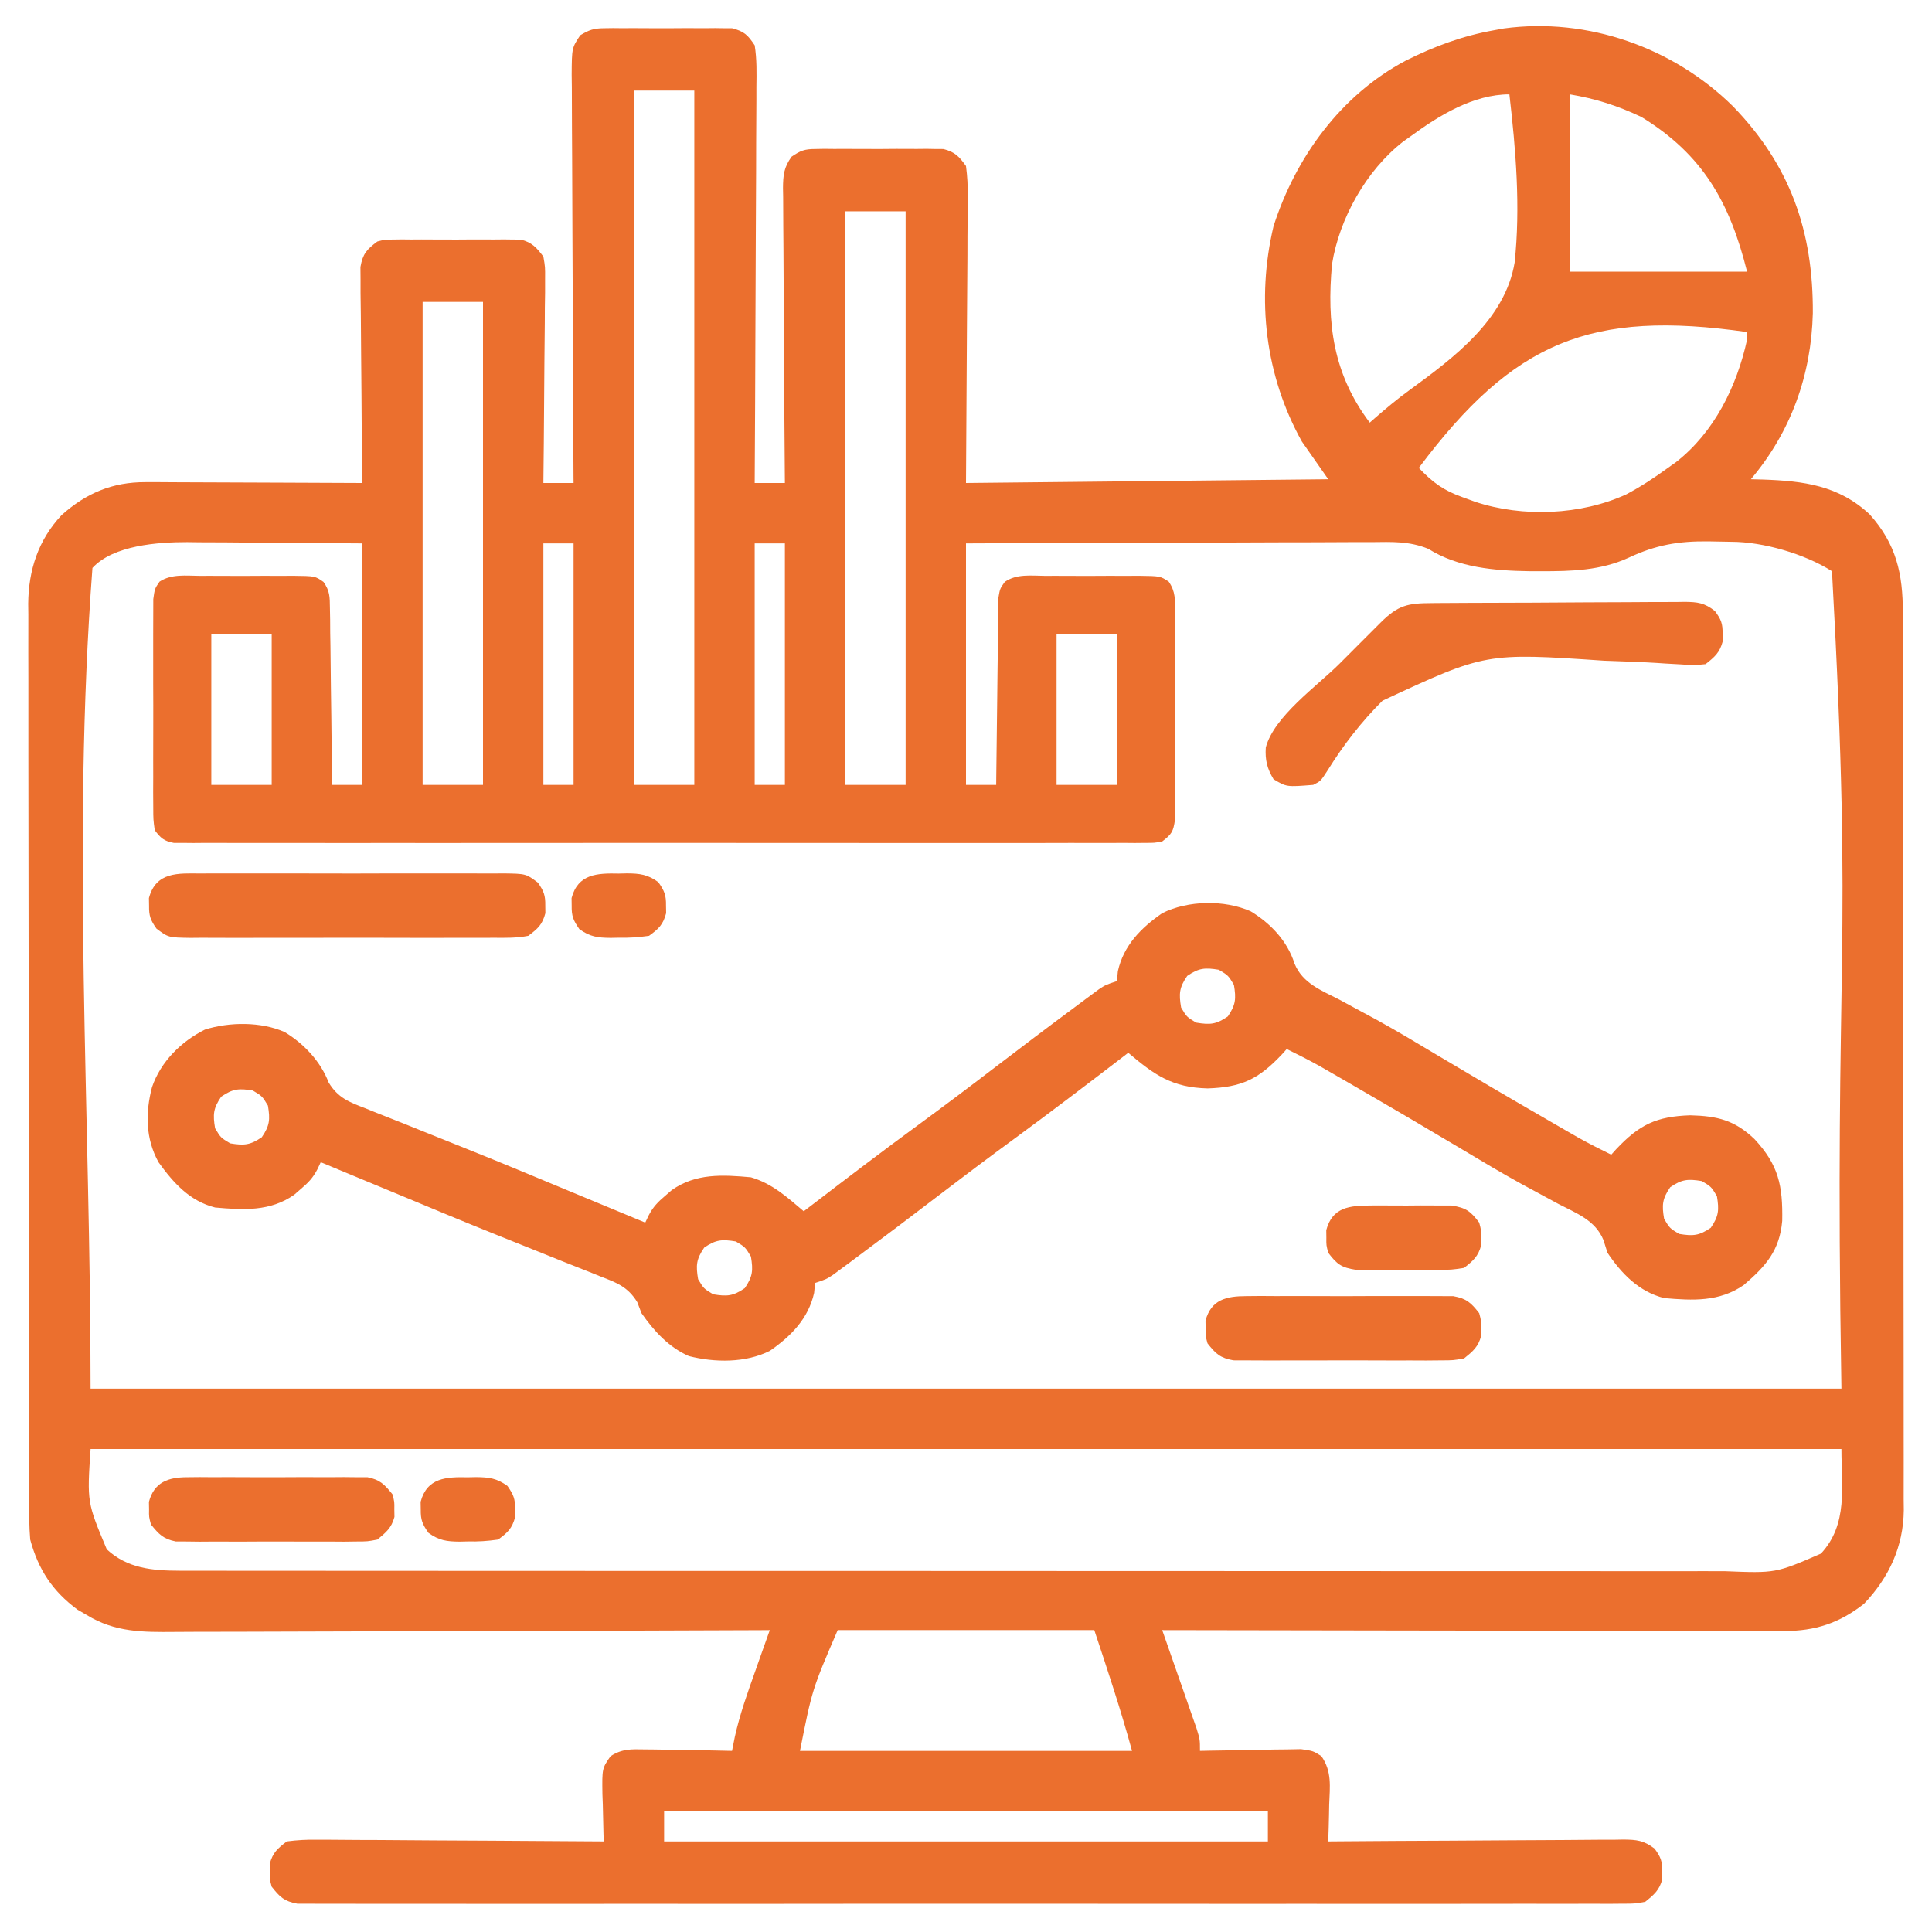 <svg width="59" height="59" viewBox="0 0 59 59" fill="none" xmlns="http://www.w3.org/2000/svg">
<g clip-path="url(#clip0_3035_659)">
<path d="M52.925 3.249C54.674 5.056 55.376 7.062 55.361 9.565C55.314 11.451 54.695 13.184 53.469 14.635C53.589 14.638 53.708 14.641 53.832 14.644C55.075 14.688 56.146 14.82 57.095 15.706C57.909 16.612 58.113 17.523 58.109 18.712C58.109 18.832 58.11 18.952 58.111 19.076C58.112 19.48 58.112 19.883 58.112 20.286C58.112 20.575 58.113 20.864 58.114 21.153C58.116 21.857 58.117 22.56 58.117 23.264C58.117 23.836 58.117 24.408 58.118 24.98C58.12 26.603 58.121 28.227 58.121 29.85C58.121 29.937 58.121 30.024 58.121 30.115C58.121 30.202 58.121 30.29 58.121 30.38C58.121 31.799 58.123 33.218 58.126 34.636C58.13 36.094 58.131 37.552 58.131 39.01C58.131 39.828 58.131 40.646 58.134 41.464C58.136 42.233 58.136 43.003 58.135 43.772C58.134 44.054 58.135 44.337 58.136 44.619C58.138 45.004 58.137 45.39 58.135 45.776C58.137 45.943 58.137 45.943 58.139 46.113C58.127 47.226 57.693 48.169 56.926 48.975C56.176 49.566 55.434 49.81 54.477 49.809C54.355 49.809 54.355 49.809 54.23 49.81C53.958 49.81 53.686 49.809 53.415 49.807C53.219 49.807 53.024 49.807 52.828 49.808C52.299 49.808 51.77 49.806 51.24 49.805C50.687 49.803 50.133 49.803 49.579 49.803C48.531 49.802 47.483 49.8 46.435 49.798C45.242 49.795 44.048 49.794 42.855 49.793C40.401 49.791 37.947 49.786 35.492 49.781C35.527 49.881 35.562 49.98 35.598 50.083C35.727 50.452 35.856 50.821 35.984 51.19C36.04 51.35 36.096 51.51 36.152 51.669C36.233 51.899 36.313 52.129 36.392 52.358C36.465 52.566 36.465 52.566 36.539 52.777C36.645 53.123 36.645 53.123 36.645 53.469C36.798 53.465 36.798 53.465 36.955 53.462C37.335 53.454 37.716 53.448 38.096 53.444C38.261 53.441 38.425 53.438 38.59 53.434C38.827 53.428 39.063 53.426 39.3 53.424C39.443 53.421 39.585 53.419 39.732 53.416C40.102 53.469 40.102 53.469 40.353 53.629C40.679 54.098 40.612 54.555 40.591 55.111C40.589 55.219 40.587 55.327 40.585 55.438C40.58 55.703 40.572 55.969 40.562 56.234C40.683 56.233 40.803 56.232 40.927 56.231C42.059 56.222 43.192 56.215 44.325 56.211C44.907 56.208 45.489 56.205 46.072 56.2C46.634 56.195 47.196 56.192 47.757 56.191C47.972 56.19 48.186 56.188 48.401 56.186C48.701 56.182 49.001 56.182 49.301 56.182C49.39 56.18 49.479 56.179 49.571 56.177C49.979 56.18 50.199 56.202 50.528 56.454C50.718 56.715 50.766 56.837 50.761 57.156C50.762 57.232 50.763 57.308 50.764 57.387C50.674 57.725 50.513 57.859 50.242 58.078C49.919 58.136 49.919 58.136 49.539 58.136C49.394 58.137 49.249 58.139 49.099 58.14C48.938 58.139 48.776 58.138 48.615 58.137C48.444 58.137 48.273 58.138 48.101 58.139C47.63 58.141 47.159 58.14 46.688 58.138C46.181 58.137 45.673 58.139 45.165 58.14C44.17 58.142 43.175 58.142 42.18 58.141C41.372 58.139 40.563 58.139 39.755 58.14C39.64 58.14 39.525 58.14 39.407 58.14C39.173 58.14 38.94 58.14 38.706 58.141C36.515 58.142 34.325 58.14 32.134 58.138C30.253 58.136 28.372 58.136 26.491 58.138C24.309 58.141 22.126 58.142 19.943 58.14C19.71 58.14 19.478 58.14 19.245 58.14C19.131 58.14 19.016 58.14 18.898 58.14C18.091 58.139 17.283 58.14 16.475 58.141C15.491 58.142 14.507 58.142 13.523 58.139C13.021 58.138 12.519 58.138 12.016 58.139C11.557 58.141 11.098 58.14 10.638 58.138C10.472 58.137 10.305 58.137 10.138 58.138C9.913 58.14 9.687 58.138 9.461 58.136C9.273 58.136 9.273 58.136 9.081 58.136C8.681 58.064 8.545 57.932 8.297 57.617C8.236 57.387 8.236 57.387 8.239 57.156C8.238 57.08 8.237 57.004 8.236 56.926C8.328 56.578 8.472 56.454 8.758 56.234C9.087 56.191 9.37 56.176 9.699 56.182C9.793 56.182 9.888 56.182 9.985 56.182C10.297 56.182 10.608 56.186 10.92 56.189C11.137 56.19 11.353 56.191 11.569 56.191C12.139 56.193 12.707 56.198 13.277 56.203C13.857 56.208 14.438 56.21 15.019 56.212C16.159 56.217 17.298 56.225 18.438 56.234C18.435 56.167 18.433 56.1 18.43 56.03C18.421 55.724 18.415 55.417 18.409 55.111C18.405 55.005 18.401 54.899 18.397 54.789C18.386 54.004 18.386 54.004 18.647 53.629C19.006 53.4 19.276 53.417 19.7 53.424C19.776 53.424 19.852 53.425 19.93 53.426C20.172 53.428 20.414 53.434 20.656 53.44C20.82 53.442 20.985 53.444 21.149 53.446C21.551 53.451 21.953 53.459 22.355 53.469C22.384 53.326 22.412 53.184 22.441 53.037C22.593 52.353 22.826 51.701 23.061 51.042C23.104 50.92 23.147 50.798 23.191 50.673C23.296 50.375 23.402 50.078 23.508 49.781C23.407 49.782 23.305 49.782 23.201 49.783C20.737 49.793 18.273 49.8 15.809 49.805C14.617 49.807 13.426 49.811 12.234 49.816C11.195 49.821 10.156 49.824 9.117 49.825C8.568 49.825 8.018 49.827 7.468 49.83C6.95 49.833 6.432 49.834 5.914 49.833C5.724 49.834 5.534 49.834 5.345 49.836C4.369 49.845 3.509 49.85 2.65 49.32C2.557 49.266 2.464 49.212 2.368 49.157C1.604 48.592 1.171 47.933 0.922 47.016C0.888 46.617 0.89 46.22 0.891 45.82C0.891 45.7 0.89 45.58 0.889 45.456C0.888 45.053 0.888 44.65 0.888 44.247C0.888 43.959 0.887 43.67 0.886 43.381C0.884 42.678 0.884 41.974 0.883 41.271C0.883 40.699 0.883 40.127 0.882 39.556C0.88 37.933 0.879 36.31 0.879 34.688C0.879 34.6 0.879 34.513 0.879 34.423C0.879 34.336 0.879 34.248 0.879 34.158C0.879 32.74 0.877 31.322 0.874 29.904C0.871 28.447 0.869 26.99 0.869 25.532C0.869 24.715 0.869 23.897 0.866 23.08C0.864 22.311 0.864 21.541 0.866 20.772C0.866 20.49 0.865 20.208 0.864 19.926C0.862 19.541 0.863 19.155 0.865 18.77C0.864 18.659 0.863 18.548 0.861 18.433C0.872 17.404 1.167 16.494 1.878 15.733C2.626 15.061 3.433 14.72 4.443 14.724C4.664 14.724 4.664 14.724 4.89 14.724C5.05 14.725 5.209 14.726 5.368 14.727C5.533 14.728 5.697 14.728 5.861 14.729C6.292 14.729 6.723 14.732 7.154 14.734C7.594 14.737 8.034 14.738 8.475 14.739C9.337 14.741 10.2 14.745 11.062 14.75C11.062 14.664 11.06 14.579 11.059 14.491C11.05 13.684 11.043 12.877 11.039 12.069C11.036 11.655 11.033 11.24 11.028 10.825C11.023 10.424 11.02 10.024 11.019 9.623C11.018 9.396 11.014 9.169 11.01 8.942C11.01 8.735 11.01 8.735 11.01 8.523C11.009 8.401 11.008 8.279 11.007 8.154C11.077 7.751 11.199 7.617 11.524 7.375C11.751 7.316 11.751 7.316 11.992 7.315C12.082 7.314 12.173 7.312 12.267 7.311C12.364 7.312 12.461 7.313 12.561 7.314C12.661 7.313 12.762 7.313 12.865 7.312C13.078 7.312 13.29 7.313 13.502 7.315C13.827 7.317 14.152 7.315 14.476 7.312C14.683 7.312 14.889 7.313 15.096 7.314C15.193 7.313 15.29 7.312 15.39 7.311C15.48 7.312 15.571 7.314 15.665 7.315C15.784 7.316 15.784 7.316 15.905 7.316C16.247 7.404 16.383 7.558 16.594 7.836C16.649 8.154 16.649 8.154 16.646 8.523C16.646 8.661 16.646 8.8 16.646 8.942C16.644 9.091 16.641 9.24 16.639 9.393C16.638 9.548 16.637 9.702 16.637 9.857C16.635 10.262 16.631 10.667 16.625 11.073C16.621 11.487 16.619 11.901 16.616 12.315C16.611 13.127 16.604 13.938 16.594 14.75C16.898 14.75 17.202 14.75 17.516 14.75C17.515 14.682 17.515 14.613 17.514 14.543C17.504 12.877 17.497 11.211 17.492 9.545C17.489 8.74 17.486 7.934 17.481 7.129C17.476 6.352 17.473 5.575 17.472 4.798C17.471 4.501 17.469 4.204 17.467 3.907C17.464 3.492 17.463 3.077 17.463 2.662C17.462 2.539 17.46 2.416 17.458 2.288C17.463 1.462 17.463 1.462 17.72 1.076C17.991 0.913 18.132 0.864 18.445 0.862C18.581 0.86 18.581 0.86 18.72 0.858C18.817 0.859 18.914 0.86 19.014 0.861C19.165 0.86 19.165 0.86 19.318 0.859C19.531 0.859 19.743 0.86 19.955 0.862C20.28 0.864 20.605 0.862 20.93 0.859C21.136 0.859 21.342 0.86 21.549 0.861C21.646 0.86 21.743 0.859 21.843 0.858C21.933 0.859 22.024 0.861 22.118 0.862C22.237 0.863 22.237 0.863 22.359 0.863C22.726 0.958 22.834 1.064 23.047 1.383C23.115 1.809 23.105 2.232 23.099 2.662C23.099 2.793 23.099 2.923 23.099 3.058C23.099 3.489 23.096 3.92 23.092 4.352C23.091 4.651 23.09 4.95 23.09 5.249C23.088 5.956 23.085 6.663 23.08 7.37C23.075 8.174 23.072 8.979 23.07 9.784C23.065 11.439 23.057 13.095 23.047 14.75C23.351 14.75 23.655 14.75 23.969 14.75C23.968 14.63 23.967 14.509 23.966 14.386C23.956 13.253 23.949 12.12 23.945 10.988C23.942 10.405 23.939 9.823 23.934 9.241C23.929 8.679 23.926 8.117 23.925 7.555C23.924 7.341 23.922 7.126 23.92 6.912C23.917 6.612 23.916 6.311 23.916 6.011C23.915 5.922 23.913 5.834 23.911 5.742C23.915 5.344 23.939 5.112 24.173 4.785C24.447 4.598 24.571 4.551 24.898 4.55C24.989 4.548 25.079 4.547 25.173 4.545C25.27 4.546 25.367 4.547 25.467 4.548C25.567 4.548 25.668 4.547 25.772 4.547C25.984 4.547 26.196 4.547 26.409 4.549C26.733 4.552 27.058 4.549 27.383 4.546C27.589 4.547 27.796 4.547 28.002 4.548C28.099 4.547 28.196 4.546 28.296 4.545C28.387 4.547 28.477 4.548 28.571 4.55C28.69 4.55 28.69 4.55 28.812 4.551C29.163 4.641 29.289 4.776 29.5 5.07C29.543 5.399 29.558 5.683 29.552 6.011C29.552 6.107 29.552 6.203 29.552 6.302C29.552 6.612 29.549 6.923 29.545 7.233C29.544 7.425 29.544 7.616 29.544 7.808C29.541 8.518 29.535 9.229 29.529 9.939C29.519 11.527 29.51 13.114 29.5 14.75C34.976 14.693 34.976 14.693 40.562 14.635C40.296 14.255 40.03 13.874 39.756 13.482C38.64 11.477 38.36 9.146 38.892 6.907C39.567 4.803 40.947 2.902 42.929 1.851C43.799 1.415 44.671 1.092 45.633 0.922C45.73 0.904 45.827 0.887 45.927 0.868C48.485 0.522 51.105 1.451 52.925 3.249ZM19.359 2.766C19.359 9.763 19.359 16.76 19.359 23.969C19.968 23.969 20.576 23.969 21.203 23.969C21.203 16.972 21.203 9.975 21.203 2.766C20.595 2.766 19.986 2.766 19.359 2.766ZM47.938 2.881C47.938 4.668 47.938 6.455 47.938 8.297C49.725 8.297 51.512 8.297 53.353 8.297C52.825 6.184 52.009 4.726 50.127 3.572C49.402 3.228 48.73 3.013 47.938 2.881ZM43.098 4.148C43.016 4.206 42.935 4.264 42.851 4.323C41.725 5.202 40.902 6.667 40.678 8.066C40.51 9.872 40.715 11.428 41.83 12.906C41.903 12.842 41.903 12.842 41.977 12.777C42.324 12.475 42.673 12.182 43.046 11.912C44.397 10.927 45.962 9.76 46.254 8.02C46.436 6.316 46.291 4.578 46.094 2.881C45 2.881 43.949 3.523 43.098 4.148ZM25.812 6.453C25.812 12.233 25.812 18.014 25.812 23.969C26.421 23.969 27.029 23.969 27.656 23.969C27.656 18.189 27.656 12.409 27.656 6.453C27.048 6.453 26.439 6.453 25.812 6.453ZM12.906 9.219C12.906 14.086 12.906 18.954 12.906 23.969C13.515 23.969 14.123 23.969 14.75 23.969C14.75 19.101 14.75 14.234 14.75 9.219C14.142 9.219 13.533 9.219 12.906 9.219ZM43.328 14.289C43.755 14.735 44.076 14.973 44.66 15.182C44.789 15.229 44.917 15.276 45.05 15.324C46.498 15.805 48.282 15.732 49.666 15.096C50.114 14.857 50.525 14.589 50.934 14.289C51.015 14.232 51.097 14.174 51.181 14.114C52.353 13.199 53.041 11.798 53.353 10.371C53.353 10.295 53.353 10.219 53.353 10.141C48.575 9.457 46.223 10.424 43.328 14.289ZM16.594 16.594C16.594 19.027 16.594 21.461 16.594 23.969C16.898 23.969 17.202 23.969 17.516 23.969C17.516 21.535 17.516 19.101 17.516 16.594C17.211 16.594 16.907 16.594 16.594 16.594ZM23.047 16.594C23.047 19.027 23.047 21.461 23.047 23.969C23.351 23.969 23.655 23.969 23.969 23.969C23.969 21.535 23.969 19.101 23.969 16.594C23.665 16.594 23.36 16.594 23.047 16.594ZM2.823 17.343C2.189 25.741 2.766 34.022 2.766 42.406C20.41 42.406 38.055 42.406 56.234 42.406C56.004 28.809 56.609 29.478 55.946 17.443C55.107 16.911 53.84 16.547 52.88 16.545C52.643 16.543 52.407 16.538 52.17 16.532C51.264 16.521 50.565 16.641 49.743 17.028C48.884 17.424 47.992 17.445 47.059 17.444C46.938 17.444 46.816 17.443 46.691 17.443C45.641 17.427 44.532 17.335 43.62 16.761C43.036 16.521 42.501 16.548 41.876 16.555C41.742 16.555 41.608 16.554 41.47 16.554C41.029 16.555 40.587 16.557 40.146 16.56C39.839 16.561 39.533 16.561 39.226 16.561C38.503 16.563 37.779 16.565 37.056 16.569C36.151 16.573 35.246 16.575 34.341 16.577C32.727 16.58 31.114 16.587 29.5 16.594C29.5 19.027 29.5 21.461 29.5 23.969C29.804 23.969 30.108 23.969 30.422 23.969C30.423 23.895 30.423 23.82 30.424 23.744C30.431 22.972 30.441 22.2 30.452 21.428C30.456 21.139 30.459 20.851 30.462 20.563C30.466 20.149 30.472 19.735 30.478 19.321C30.479 19.192 30.48 19.063 30.48 18.929C30.484 18.75 30.484 18.75 30.487 18.566C30.489 18.407 30.489 18.407 30.491 18.246C30.537 17.977 30.537 17.977 30.684 17.77C31.044 17.518 31.489 17.582 31.913 17.585C32.014 17.585 32.115 17.584 32.219 17.584C32.432 17.584 32.646 17.584 32.859 17.586C33.186 17.588 33.513 17.586 33.84 17.584C34.048 17.584 34.255 17.584 34.462 17.585C34.56 17.584 34.658 17.584 34.759 17.583C35.432 17.591 35.432 17.591 35.691 17.762C35.904 18.073 35.882 18.312 35.883 18.687C35.884 18.834 35.885 18.98 35.886 19.131C35.885 19.291 35.885 19.451 35.884 19.611C35.884 19.776 35.884 19.939 35.885 20.104C35.885 20.447 35.885 20.791 35.883 21.135C35.881 21.575 35.882 22.016 35.884 22.456C35.886 22.795 35.885 23.134 35.884 23.472C35.884 23.635 35.884 23.797 35.885 23.96C35.886 24.187 35.884 24.414 35.883 24.641C35.882 24.77 35.882 24.899 35.882 25.032C35.831 25.4 35.78 25.476 35.492 25.697C35.255 25.741 35.255 25.741 34.975 25.741C34.869 25.742 34.763 25.743 34.653 25.744C34.536 25.743 34.419 25.742 34.298 25.741C34.174 25.742 34.05 25.742 33.921 25.743C33.503 25.744 33.084 25.743 32.666 25.742C32.367 25.742 32.067 25.743 31.768 25.744C31.039 25.745 30.309 25.745 29.579 25.744C28.987 25.743 28.394 25.743 27.801 25.744C27.717 25.744 27.633 25.744 27.546 25.744C27.374 25.744 27.203 25.744 27.032 25.744C25.425 25.745 23.819 25.744 22.213 25.742C20.834 25.741 19.454 25.741 18.075 25.742C16.474 25.744 14.874 25.745 13.273 25.744C13.103 25.744 12.932 25.744 12.761 25.744C12.636 25.744 12.636 25.744 12.507 25.743C11.915 25.743 11.323 25.744 10.73 25.744C9.934 25.745 9.137 25.745 8.34 25.743C8.047 25.742 7.754 25.742 7.461 25.743C7.062 25.744 6.663 25.743 6.265 25.741C6.147 25.742 6.03 25.743 5.91 25.744C5.75 25.742 5.75 25.742 5.587 25.741C5.495 25.741 5.403 25.741 5.308 25.741C5.008 25.686 4.906 25.593 4.725 25.352C4.681 25.032 4.681 25.032 4.68 24.641C4.679 24.494 4.678 24.348 4.677 24.197C4.677 24.037 4.678 23.877 4.679 23.717C4.678 23.553 4.678 23.389 4.678 23.225C4.677 22.881 4.678 22.537 4.68 22.194C4.682 21.753 4.68 21.312 4.678 20.872C4.677 20.533 4.677 20.195 4.678 19.856C4.679 19.693 4.678 19.531 4.678 19.368C4.677 19.141 4.678 18.914 4.68 18.687C4.68 18.558 4.68 18.429 4.681 18.296C4.725 17.977 4.725 17.977 4.872 17.762C5.235 17.522 5.679 17.582 6.1 17.585C6.201 17.585 6.302 17.584 6.406 17.584C6.62 17.584 6.833 17.584 7.047 17.586C7.374 17.588 7.701 17.586 8.028 17.584C8.235 17.584 8.442 17.584 8.65 17.585C8.748 17.584 8.846 17.584 8.947 17.583C9.623 17.591 9.623 17.591 9.878 17.77C10.075 18.046 10.071 18.228 10.075 18.566C10.079 18.746 10.079 18.746 10.082 18.929C10.083 19.059 10.084 19.188 10.084 19.321C10.086 19.454 10.088 19.586 10.091 19.723C10.097 20.147 10.101 20.57 10.105 20.994C10.108 21.281 10.112 21.569 10.117 21.856C10.126 22.56 10.134 23.264 10.141 23.969C10.445 23.969 10.749 23.969 11.062 23.969C11.062 21.535 11.062 19.101 11.062 16.594C9.497 16.583 9.497 16.583 7.901 16.572C7.573 16.569 7.246 16.566 6.908 16.563C6.646 16.562 6.384 16.561 6.122 16.56C5.988 16.558 5.854 16.556 5.716 16.555C4.833 16.554 3.462 16.648 2.823 17.343ZM6.453 19.359C6.453 20.881 6.453 22.402 6.453 23.969C7.062 23.969 7.67 23.969 8.297 23.969C8.297 22.448 8.297 20.927 8.297 19.359C7.688 19.359 7.08 19.359 6.453 19.359ZM32.266 19.359C32.266 20.881 32.266 22.402 32.266 23.969C32.874 23.969 33.483 23.969 34.109 23.969C34.109 22.448 34.109 20.927 34.109 19.359C33.501 19.359 32.892 19.359 32.266 19.359ZM2.766 44.25C2.658 45.877 2.658 45.877 3.26 47.313C3.89 47.899 4.659 47.966 5.483 47.967C5.61 47.967 5.61 47.967 5.74 47.968C6.023 47.969 6.306 47.968 6.589 47.968C6.795 47.968 7 47.968 7.205 47.969C7.769 47.97 8.333 47.97 8.896 47.969C9.505 47.969 10.113 47.97 10.721 47.971C11.912 47.972 13.104 47.973 14.295 47.972C15.263 47.972 16.231 47.972 17.2 47.973C17.337 47.973 17.475 47.973 17.617 47.973C17.897 47.973 18.177 47.973 18.456 47.974C21.081 47.975 23.706 47.974 26.331 47.974C28.733 47.973 31.134 47.974 33.536 47.977C36.002 47.979 38.467 47.98 40.933 47.979C42.318 47.979 43.702 47.98 45.086 47.981C46.265 47.983 47.444 47.983 48.622 47.981C49.223 47.981 49.825 47.98 50.426 47.982C50.977 47.983 51.527 47.983 52.078 47.981C52.277 47.981 52.476 47.981 52.675 47.982C54.227 48.044 54.227 48.044 55.608 47.445C56.443 46.548 56.234 45.403 56.234 44.25C38.59 44.25 20.945 44.25 2.766 44.25ZM25.582 49.781C24.802 51.592 24.802 51.592 24.43 53.469C27.776 53.469 31.122 53.469 34.57 53.469C34.231 52.226 33.825 51.003 33.418 49.781C30.832 49.781 28.246 49.781 25.582 49.781ZM20.281 55.312C20.281 55.617 20.281 55.921 20.281 56.234C26.366 56.234 32.45 56.234 38.719 56.234C38.719 55.93 38.719 55.626 38.719 55.312C32.634 55.312 26.55 55.312 20.281 55.312Z" fill="#EB6F2E"/>
<path d="M38.193 27.829C38.809 28.203 39.316 28.741 39.534 29.43C39.784 30.034 40.354 30.244 40.908 30.53C41.15 30.66 41.392 30.791 41.633 30.923C41.76 30.991 41.887 31.06 42.018 31.13C42.668 31.488 43.304 31.87 43.94 32.251C45.012 32.89 46.087 33.522 47.167 34.145C47.292 34.218 47.417 34.29 47.546 34.365C47.663 34.432 47.78 34.499 47.9 34.569C48.002 34.628 48.105 34.687 48.21 34.747C48.537 34.929 48.869 35.097 49.205 35.262C49.254 35.208 49.303 35.153 49.353 35.097C50.066 34.341 50.581 34.094 51.618 34.059C52.453 34.081 52.974 34.209 53.58 34.786C54.316 35.581 54.446 36.207 54.426 37.285C54.346 38.191 53.924 38.667 53.25 39.244C52.501 39.76 51.698 39.718 50.819 39.641C50.054 39.448 49.521 38.899 49.09 38.258C49.049 38.129 49.008 38 48.966 37.867C48.716 37.263 48.146 37.053 47.592 36.767C47.35 36.636 47.108 36.505 46.867 36.374C46.74 36.306 46.613 36.237 46.483 36.167C45.832 35.809 45.197 35.427 44.56 35.046C43.488 34.407 42.413 33.775 41.333 33.151C41.208 33.079 41.083 33.007 40.954 32.932C40.837 32.865 40.721 32.797 40.6 32.728C40.498 32.669 40.396 32.61 40.291 32.55C39.963 32.368 39.631 32.2 39.295 32.035C39.246 32.089 39.197 32.144 39.147 32.2C38.434 32.956 37.919 33.203 36.882 33.238C35.795 33.212 35.256 32.828 34.455 32.15C34.393 32.198 34.331 32.245 34.268 32.294C33.165 33.139 32.061 33.98 30.941 34.801C30.166 35.368 29.399 35.946 28.636 36.529C27.828 37.147 27.018 37.76 26.201 38.366C26.109 38.435 26.017 38.504 25.922 38.575C25.837 38.637 25.752 38.7 25.664 38.765C25.59 38.82 25.515 38.876 25.438 38.932C25.236 39.065 25.236 39.065 24.891 39.18C24.881 39.279 24.872 39.379 24.862 39.482C24.687 40.267 24.155 40.807 23.508 41.254C22.765 41.625 21.833 41.614 21.037 41.413C20.417 41.139 19.975 40.65 19.59 40.102C19.548 39.991 19.506 39.881 19.462 39.767C19.176 39.299 18.835 39.171 18.343 38.983C18.251 38.946 18.16 38.908 18.065 38.87C17.763 38.748 17.459 38.629 17.156 38.51C16.945 38.425 16.735 38.341 16.525 38.256C16.084 38.078 15.643 37.901 15.201 37.725C14.19 37.32 13.184 36.9 12.178 36.481C11.673 36.271 11.168 36.061 10.662 35.852C10.493 35.782 10.323 35.711 10.154 35.641C10.035 35.592 9.917 35.543 9.795 35.492C9.761 35.564 9.726 35.636 9.691 35.711C9.552 35.977 9.411 36.12 9.183 36.313C9.117 36.371 9.051 36.428 8.983 36.487C8.248 37.002 7.432 36.951 6.568 36.875C5.79 36.678 5.299 36.126 4.84 35.492C4.442 34.768 4.438 33.98 4.642 33.199C4.908 32.422 5.529 31.806 6.257 31.442C7.003 31.207 7.97 31.196 8.693 31.517C9.284 31.874 9.792 32.416 10.038 33.061C10.324 33.529 10.665 33.657 11.157 33.845C11.249 33.882 11.341 33.92 11.435 33.958C11.737 34.08 12.041 34.199 12.345 34.318C12.555 34.403 12.765 34.487 12.975 34.572C13.416 34.75 13.857 34.927 14.299 35.103C15.31 35.508 16.316 35.928 17.322 36.347C17.827 36.557 18.332 36.767 18.838 36.976C19.007 37.047 19.177 37.117 19.346 37.187C19.465 37.236 19.583 37.285 19.705 37.336C19.739 37.264 19.774 37.192 19.809 37.117C19.948 36.851 20.09 36.708 20.317 36.515C20.384 36.458 20.45 36.4 20.518 36.341C21.251 35.827 22.07 35.874 22.932 35.953C23.583 36.143 24.036 36.559 24.545 36.99C24.607 36.943 24.669 36.895 24.732 36.847C25.835 36.002 26.939 35.16 28.06 34.34C28.835 33.772 29.602 33.195 30.364 32.611C31.172 31.994 31.982 31.38 32.799 30.775C32.891 30.706 32.983 30.637 33.078 30.566C33.163 30.503 33.248 30.44 33.336 30.375C33.411 30.32 33.485 30.265 33.562 30.208C33.764 30.076 33.764 30.076 34.109 29.961C34.119 29.861 34.129 29.761 34.138 29.658C34.313 28.873 34.846 28.333 35.492 27.887C36.276 27.495 37.389 27.473 38.193 27.829ZM36.256 29.802C36.012 30.158 35.998 30.345 36.069 30.768C36.241 31.056 36.241 31.056 36.529 31.229C36.953 31.299 37.139 31.285 37.495 31.041C37.738 30.686 37.752 30.499 37.682 30.076C37.509 29.788 37.509 29.788 37.221 29.615C36.798 29.545 36.611 29.559 36.256 29.802ZM6.756 33.49C6.512 33.846 6.498 34.032 6.568 34.455C6.741 34.743 6.741 34.743 7.029 34.916C7.453 34.986 7.639 34.972 7.995 34.729C8.238 34.373 8.252 34.187 8.182 33.764C8.009 33.476 8.009 33.476 7.721 33.303C7.298 33.232 7.111 33.247 6.756 33.49ZM51.006 36.256C50.762 36.611 50.748 36.798 50.819 37.221C50.991 37.509 50.991 37.509 51.279 37.682C51.703 37.752 51.889 37.738 52.245 37.494C52.488 37.139 52.502 36.952 52.432 36.529C52.259 36.241 52.259 36.241 51.971 36.068C51.548 35.998 51.361 36.012 51.006 36.256ZM21.506 38.099C21.262 38.455 21.248 38.641 21.319 39.065C21.491 39.352 21.491 39.352 21.779 39.525C22.203 39.596 22.389 39.581 22.744 39.338C22.988 38.982 23.002 38.796 22.932 38.373C22.759 38.085 22.759 38.085 22.471 37.912C22.048 37.842 21.861 37.856 21.506 38.099Z" fill="#EB6F2E"/>
<path d="M43.733 18.417C43.822 18.416 43.911 18.416 44.003 18.415C44.299 18.413 44.594 18.411 44.89 18.41C44.991 18.41 45.092 18.409 45.196 18.409C45.73 18.406 46.264 18.405 46.798 18.404C47.35 18.402 47.902 18.398 48.454 18.394C48.878 18.391 49.302 18.39 49.727 18.389C49.93 18.389 50.134 18.387 50.337 18.385C50.622 18.383 50.907 18.383 51.191 18.383C51.275 18.382 51.36 18.38 51.446 18.379C51.844 18.383 52.05 18.409 52.369 18.657C52.562 18.919 52.61 19.038 52.605 19.359C52.606 19.474 52.606 19.474 52.608 19.59C52.517 19.931 52.362 20.063 52.086 20.281C51.739 20.318 51.739 20.318 51.327 20.289C51.17 20.28 51.014 20.272 50.857 20.263C50.774 20.257 50.691 20.252 50.606 20.246C50.161 20.218 49.716 20.203 49.27 20.187C49.13 20.182 49.13 20.182 48.988 20.177C45.371 19.932 45.371 19.932 42.22 21.398C41.578 22.036 41.021 22.756 40.544 23.525C40.332 23.854 40.332 23.854 40.102 23.969C39.289 24.034 39.289 24.034 38.892 23.796C38.696 23.47 38.631 23.21 38.655 22.828C38.905 21.878 40.217 20.956 40.903 20.272C41.119 20.056 41.335 19.84 41.55 19.624C41.687 19.487 41.825 19.349 41.962 19.212C42.026 19.148 42.091 19.083 42.157 19.017C42.7 18.477 42.987 18.42 43.733 18.417Z" fill="#EB6F2E"/>
<path d="M6.131 26.675C6.238 26.674 6.345 26.673 6.456 26.672C6.81 26.671 7.165 26.672 7.519 26.673C7.765 26.673 8.012 26.673 8.258 26.672C8.774 26.671 9.29 26.672 9.806 26.674C10.468 26.677 11.13 26.676 11.792 26.673C12.3 26.671 12.809 26.672 13.317 26.673C13.562 26.673 13.806 26.673 14.05 26.672C14.391 26.671 14.732 26.672 15.072 26.675C15.174 26.674 15.275 26.673 15.379 26.672C16.062 26.682 16.062 26.682 16.426 26.954C16.608 27.215 16.657 27.342 16.652 27.657C16.653 27.77 16.653 27.77 16.655 27.887C16.561 28.24 16.426 28.358 16.133 28.578C15.78 28.648 15.431 28.641 15.072 28.638C14.965 28.639 14.858 28.64 14.748 28.64C14.393 28.642 14.039 28.641 13.684 28.64C13.438 28.64 13.192 28.64 12.945 28.641C12.429 28.642 11.913 28.641 11.397 28.638C10.735 28.636 10.073 28.637 9.412 28.64C8.903 28.642 8.395 28.641 7.886 28.64C7.642 28.64 7.398 28.64 7.154 28.641C6.813 28.642 6.472 28.64 6.131 28.638C6.03 28.639 5.929 28.64 5.825 28.641C5.141 28.631 5.141 28.631 4.778 28.358C4.596 28.098 4.547 27.971 4.552 27.657C4.55 27.542 4.55 27.542 4.548 27.426C4.763 26.617 5.439 26.669 6.131 26.675Z" fill="#EB6F2E"/>
<path d="M38.058 39.581C38.204 39.58 38.35 39.578 38.501 39.577C38.66 39.578 38.819 39.578 38.978 39.58C39.142 39.579 39.305 39.579 39.469 39.578C39.812 39.578 40.154 39.578 40.496 39.581C40.935 39.583 41.374 39.582 41.812 39.579C42.15 39.577 42.488 39.578 42.825 39.579C42.987 39.579 43.149 39.579 43.311 39.578C43.537 39.577 43.763 39.579 43.989 39.581C44.118 39.581 44.246 39.582 44.379 39.582C44.785 39.654 44.921 39.781 45.172 40.102C45.233 40.332 45.233 40.332 45.23 40.563C45.231 40.677 45.231 40.677 45.233 40.793C45.143 41.132 44.982 41.265 44.711 41.484C44.379 41.543 44.379 41.543 43.989 41.544C43.843 41.546 43.697 41.547 43.546 41.548C43.387 41.548 43.228 41.547 43.069 41.546C42.905 41.546 42.742 41.546 42.578 41.547C42.236 41.548 41.893 41.547 41.551 41.544C41.112 41.542 40.673 41.543 40.235 41.546C39.897 41.548 39.559 41.547 39.222 41.546C39.06 41.546 38.898 41.546 38.737 41.547C38.51 41.548 38.284 41.546 38.058 41.544C37.929 41.544 37.801 41.543 37.668 41.543C37.262 41.471 37.127 41.344 36.875 41.023C36.814 40.793 36.814 40.793 36.818 40.563C36.816 40.449 36.816 40.449 36.814 40.332C36.986 39.684 37.455 39.583 38.058 39.581Z" fill="#EB6F2E"/>
<path d="M5.708 45.112C5.836 45.111 5.963 45.109 6.095 45.108C6.232 45.109 6.369 45.11 6.511 45.111C6.652 45.11 6.794 45.11 6.94 45.109C7.239 45.109 7.538 45.11 7.837 45.112C8.295 45.114 8.753 45.112 9.212 45.109C9.502 45.109 9.793 45.11 10.083 45.111C10.22 45.11 10.358 45.109 10.499 45.108C10.691 45.11 10.691 45.11 10.886 45.112C10.998 45.113 11.111 45.113 11.226 45.113C11.607 45.188 11.744 45.335 11.985 45.633C12.046 45.863 12.046 45.863 12.042 46.094C12.044 46.208 12.044 46.208 12.046 46.324C11.956 46.661 11.79 46.796 11.524 47.016C11.226 47.074 11.226 47.074 10.886 47.075C10.759 47.077 10.631 47.078 10.499 47.08C10.362 47.079 10.225 47.078 10.083 47.077C9.871 47.078 9.871 47.078 9.654 47.078C9.355 47.079 9.056 47.078 8.757 47.076C8.299 47.073 7.841 47.076 7.382 47.079C7.092 47.078 6.801 47.078 6.511 47.077C6.374 47.078 6.236 47.079 6.095 47.08C5.903 47.078 5.903 47.078 5.708 47.075C5.596 47.075 5.483 47.075 5.368 47.074C4.987 46.999 4.85 46.853 4.61 46.555C4.548 46.324 4.548 46.324 4.552 46.094C4.55 45.98 4.55 45.98 4.548 45.863C4.708 45.262 5.137 45.114 5.708 45.112Z" fill="#EB6F2E"/>
<path d="M41.859 36.814C41.979 36.813 41.979 36.813 42.102 36.812C42.271 36.812 42.44 36.813 42.608 36.815C42.867 36.817 43.124 36.815 43.382 36.812C43.547 36.812 43.711 36.813 43.876 36.814C44.099 36.815 44.099 36.815 44.328 36.815C44.77 36.884 44.906 36.984 45.172 37.336C45.233 37.566 45.233 37.566 45.23 37.797C45.231 37.873 45.232 37.949 45.233 38.027C45.142 38.371 44.989 38.499 44.711 38.719C44.328 38.778 44.328 38.778 43.876 38.78C43.796 38.78 43.715 38.781 43.633 38.781C43.464 38.782 43.295 38.781 43.126 38.779C42.868 38.776 42.611 38.779 42.352 38.782C42.188 38.782 42.023 38.781 41.859 38.78C41.71 38.779 41.561 38.779 41.407 38.778C40.965 38.71 40.829 38.61 40.563 38.258C40.502 38.027 40.502 38.027 40.505 37.797C40.503 37.683 40.503 37.683 40.502 37.566C40.688 36.863 41.217 36.816 41.859 36.814Z" fill="#EB6F2E"/>
<path d="M14.289 45.114C14.371 45.112 14.453 45.111 14.538 45.109C14.935 45.112 15.171 45.143 15.496 45.377C15.682 45.647 15.735 45.771 15.73 46.094C15.731 46.17 15.732 46.246 15.733 46.324C15.64 46.675 15.505 46.803 15.211 47.016C14.885 47.062 14.614 47.08 14.289 47.073C14.207 47.075 14.125 47.077 14.041 47.079C13.644 47.076 13.408 47.045 13.083 46.81C12.897 46.541 12.844 46.417 12.849 46.094C12.847 45.98 12.847 45.98 12.845 45.863C13.042 45.124 13.627 45.1 14.289 45.114Z" fill="#EB6F2E"/>
<path d="M18.899 26.677C18.981 26.675 19.063 26.673 19.147 26.671C19.544 26.674 19.78 26.705 20.105 26.94C20.291 27.209 20.344 27.333 20.339 27.656C20.34 27.732 20.341 27.808 20.343 27.887C20.249 28.238 20.115 28.366 19.82 28.578C19.494 28.624 19.223 28.643 18.899 28.636C18.817 28.638 18.735 28.639 18.65 28.641C18.253 28.638 18.017 28.608 17.692 28.373C17.506 28.103 17.453 27.979 17.458 27.656C17.456 27.542 17.456 27.542 17.455 27.426C17.651 26.686 18.236 26.662 18.899 26.677Z" fill="#EB6F2E"/>
</g>
<defs>
<clipPath id="clip0_3035_659">
<rect width="59" height="59" fill="white"/>
</clipPath>
</defs>
</svg>
